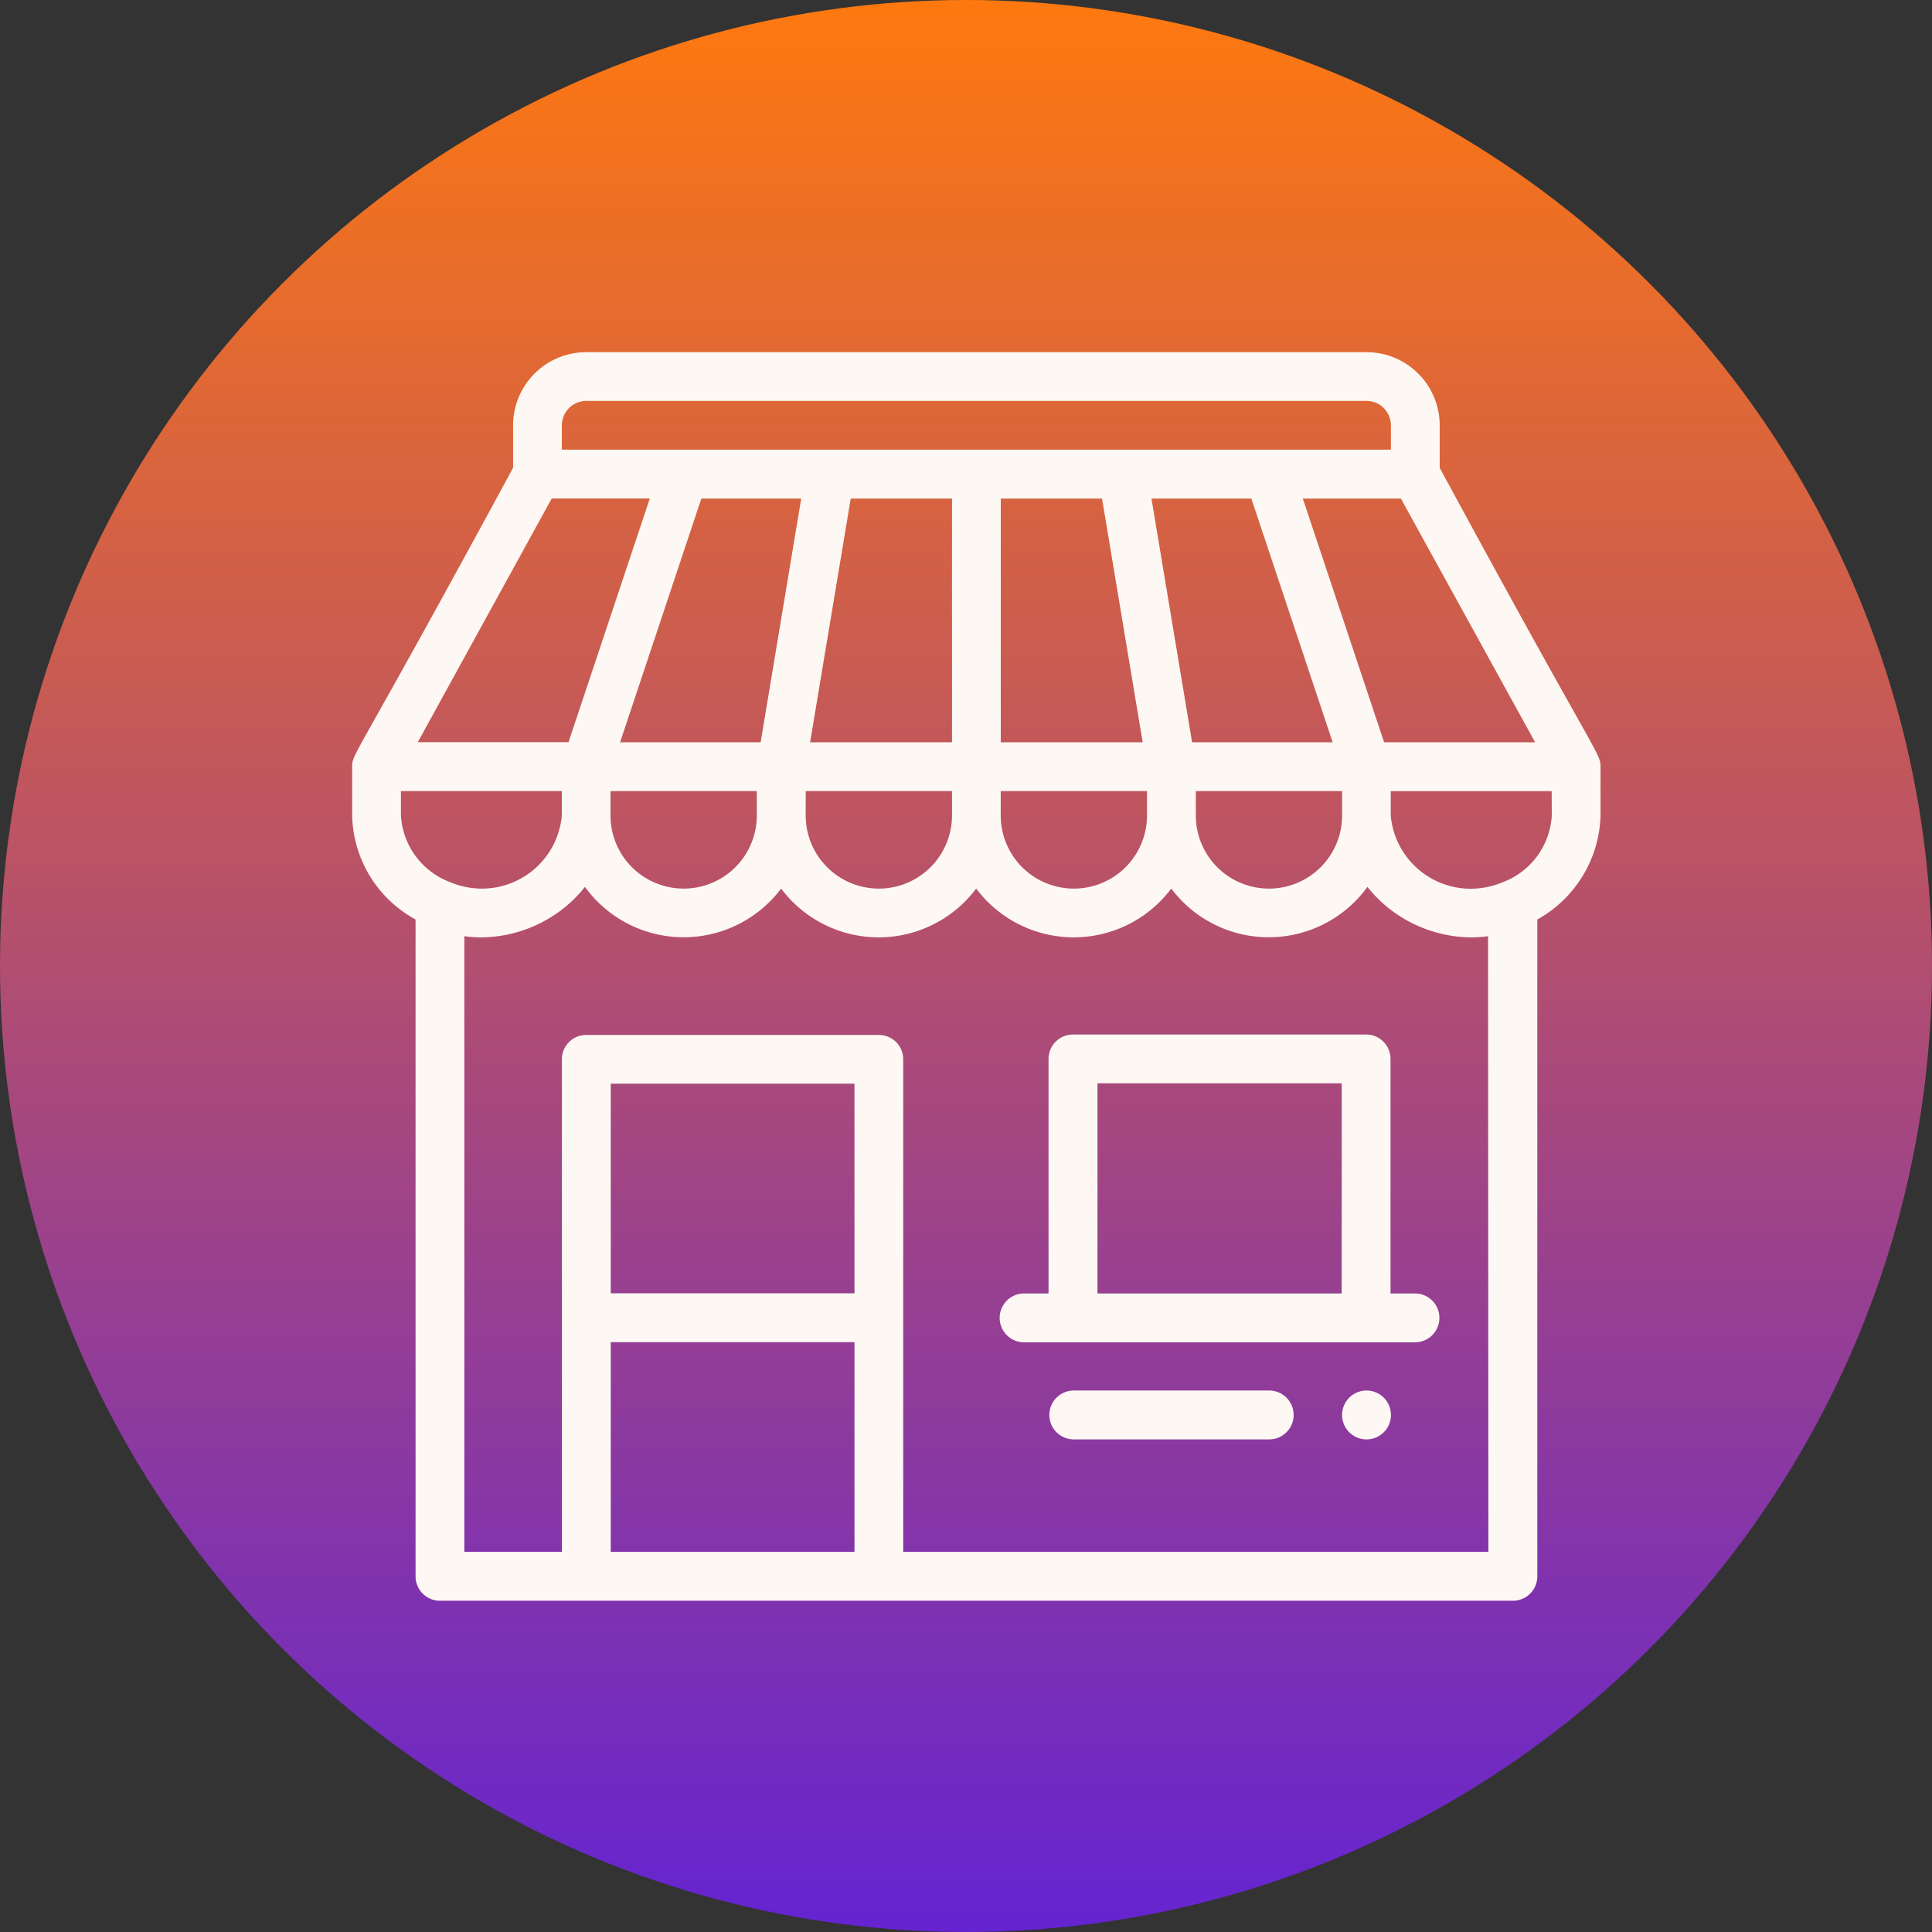 <svg xmlns="http://www.w3.org/2000/svg" xmlns:xlink="http://www.w3.org/1999/xlink" width="65" height="65" viewBox="0 0 65 65"><rect x="0" y="0" width="65" height="65" fill="#333333" stroke="none"/><defs><linearGradient id="a" x1="0.5" x2="0.5" y2="1" gradientUnits="objectBoundingBox"><stop offset="0" stop-color="#ff790e"/><stop offset="1" stop-color="#6423d2"/></linearGradient><clipPath id="b"><rect width="45" height="45" transform="translate(-61.748 -20092.748)" fill="#fdf8f3"/></clipPath></defs><g transform="translate(-1702 -493)"><g transform="translate(85 40)"><g transform="translate(1617 453)"><circle cx="32.5" cy="32.5" r="32.5" fill="url(#a)"/></g><g transform="translate(1688.748 20555.748)" clip-path="url(#b)"><g transform="translate(-59.9 -20090.9)"><g transform="translate(33.305 34.935)"><path d="M406.822,426a.822.822,0,1,0,.822.822.822.822,0,0,0-.822-.822Z" transform="translate(-406 -426)" fill="#fdf8f3"/></g><path d="M36.589,3.891V2.461A2.464,2.464,0,0,0,34.128,0H7.876A2.464,2.464,0,0,0,5.414,2.461v1.43C.064,13.774,0,13.48,0,13.946H0v1.641a4.083,4.083,0,0,0,2.133,3.5v22.1a.82.82,0,0,0,.82.82h36.1a.82.82,0,0,0,.82-.82v-22.1A4.13,4.13,0,0,0,42,15.587V13.947h0C42,13.475,41.888,13.678,36.589,3.891ZM39.8,13.126H34.719l-2.735-8.2h3.3ZM28.384,14.767h4.922v.82a2.461,2.461,0,1,1-4.922,0Zm-.125-1.641-1.367-8.2h3.36l2.737,8.2ZM7.055,2.461a.821.821,0,0,1,.82-.82H34.128a.821.821,0,0,1,.82.82v.82H7.055ZM26.742,14.767v.82a2.461,2.461,0,1,1-4.922,0v-.82Zm-4.92-1.641v-8.2h3.407l1.367,8.2Zm-6.415,0,1.367-8.2h3.407v8.2Zm4.774,1.641v.82a2.461,2.461,0,1,1-4.922,0v-.82ZM9.014,13.126l2.734-8.2h3.36l-1.365,8.2Zm4.6,1.641v.82a2.461,2.461,0,1,1-4.922,0v-.82Zm-6.9-9.845h3.3l-2.735,8.2H2.208ZM1.641,15.587v-.82H7.055v.82a2.7,2.7,0,0,1-2.707,2.461,2.75,2.75,0,0,1-1.072-.225,2.552,2.552,0,0,1-1.635-2.236ZM16.9,40.363H8.7V33.307h8.2Zm0-8.7H8.7V24.611h8.2Zm21.327,8.7H18.54V23.791a.82.82,0,0,0-.82-.82H7.876a.82.82,0,0,0-.82.82V40.362H3.774V19.649a4.262,4.262,0,0,0,.574.04,4.522,4.522,0,0,0,2.994-1.173,4.435,4.435,0,0,0,.49-.526,4.1,4.1,0,0,0,6.6.056,4.1,4.1,0,0,0,6.563,0,4.1,4.1,0,0,0,6.563,0,4.1,4.1,0,0,0,6.6-.056,4.441,4.441,0,0,0,.49.526,4.522,4.522,0,0,0,2.994,1.173,4.245,4.245,0,0,0,.574-.04Zm2.133-24.776a2.554,2.554,0,0,1-1.7,2.265,2.725,2.725,0,0,1-1.011.2,2.7,2.7,0,0,1-2.707-2.461v-.822h5.414Z" fill="#fdf8f3"/><g transform="translate(21.785 22.957)"><path d="M279.972,288.712h-.822v-7.89a.822.822,0,0,0-.822-.822h-9.862a.822.822,0,0,0-.822.822v7.89h-.822a.822.822,0,1,0,0,1.644h13.15a.822.822,0,1,0,0-1.644Zm-2.466,0H269.29v-7.071h8.219Z" transform="translate(-266 -280)" fill="#fdf8f3"/></g><g transform="translate(23.453 34.935)"><path d="M293.4,426h-6.575a.822.822,0,0,0,0,1.644H293.4a.822.822,0,1,0,0-1.644Z" transform="translate(-286 -426)" fill="#fdf8f3"/></g></g></g></g></g></svg>